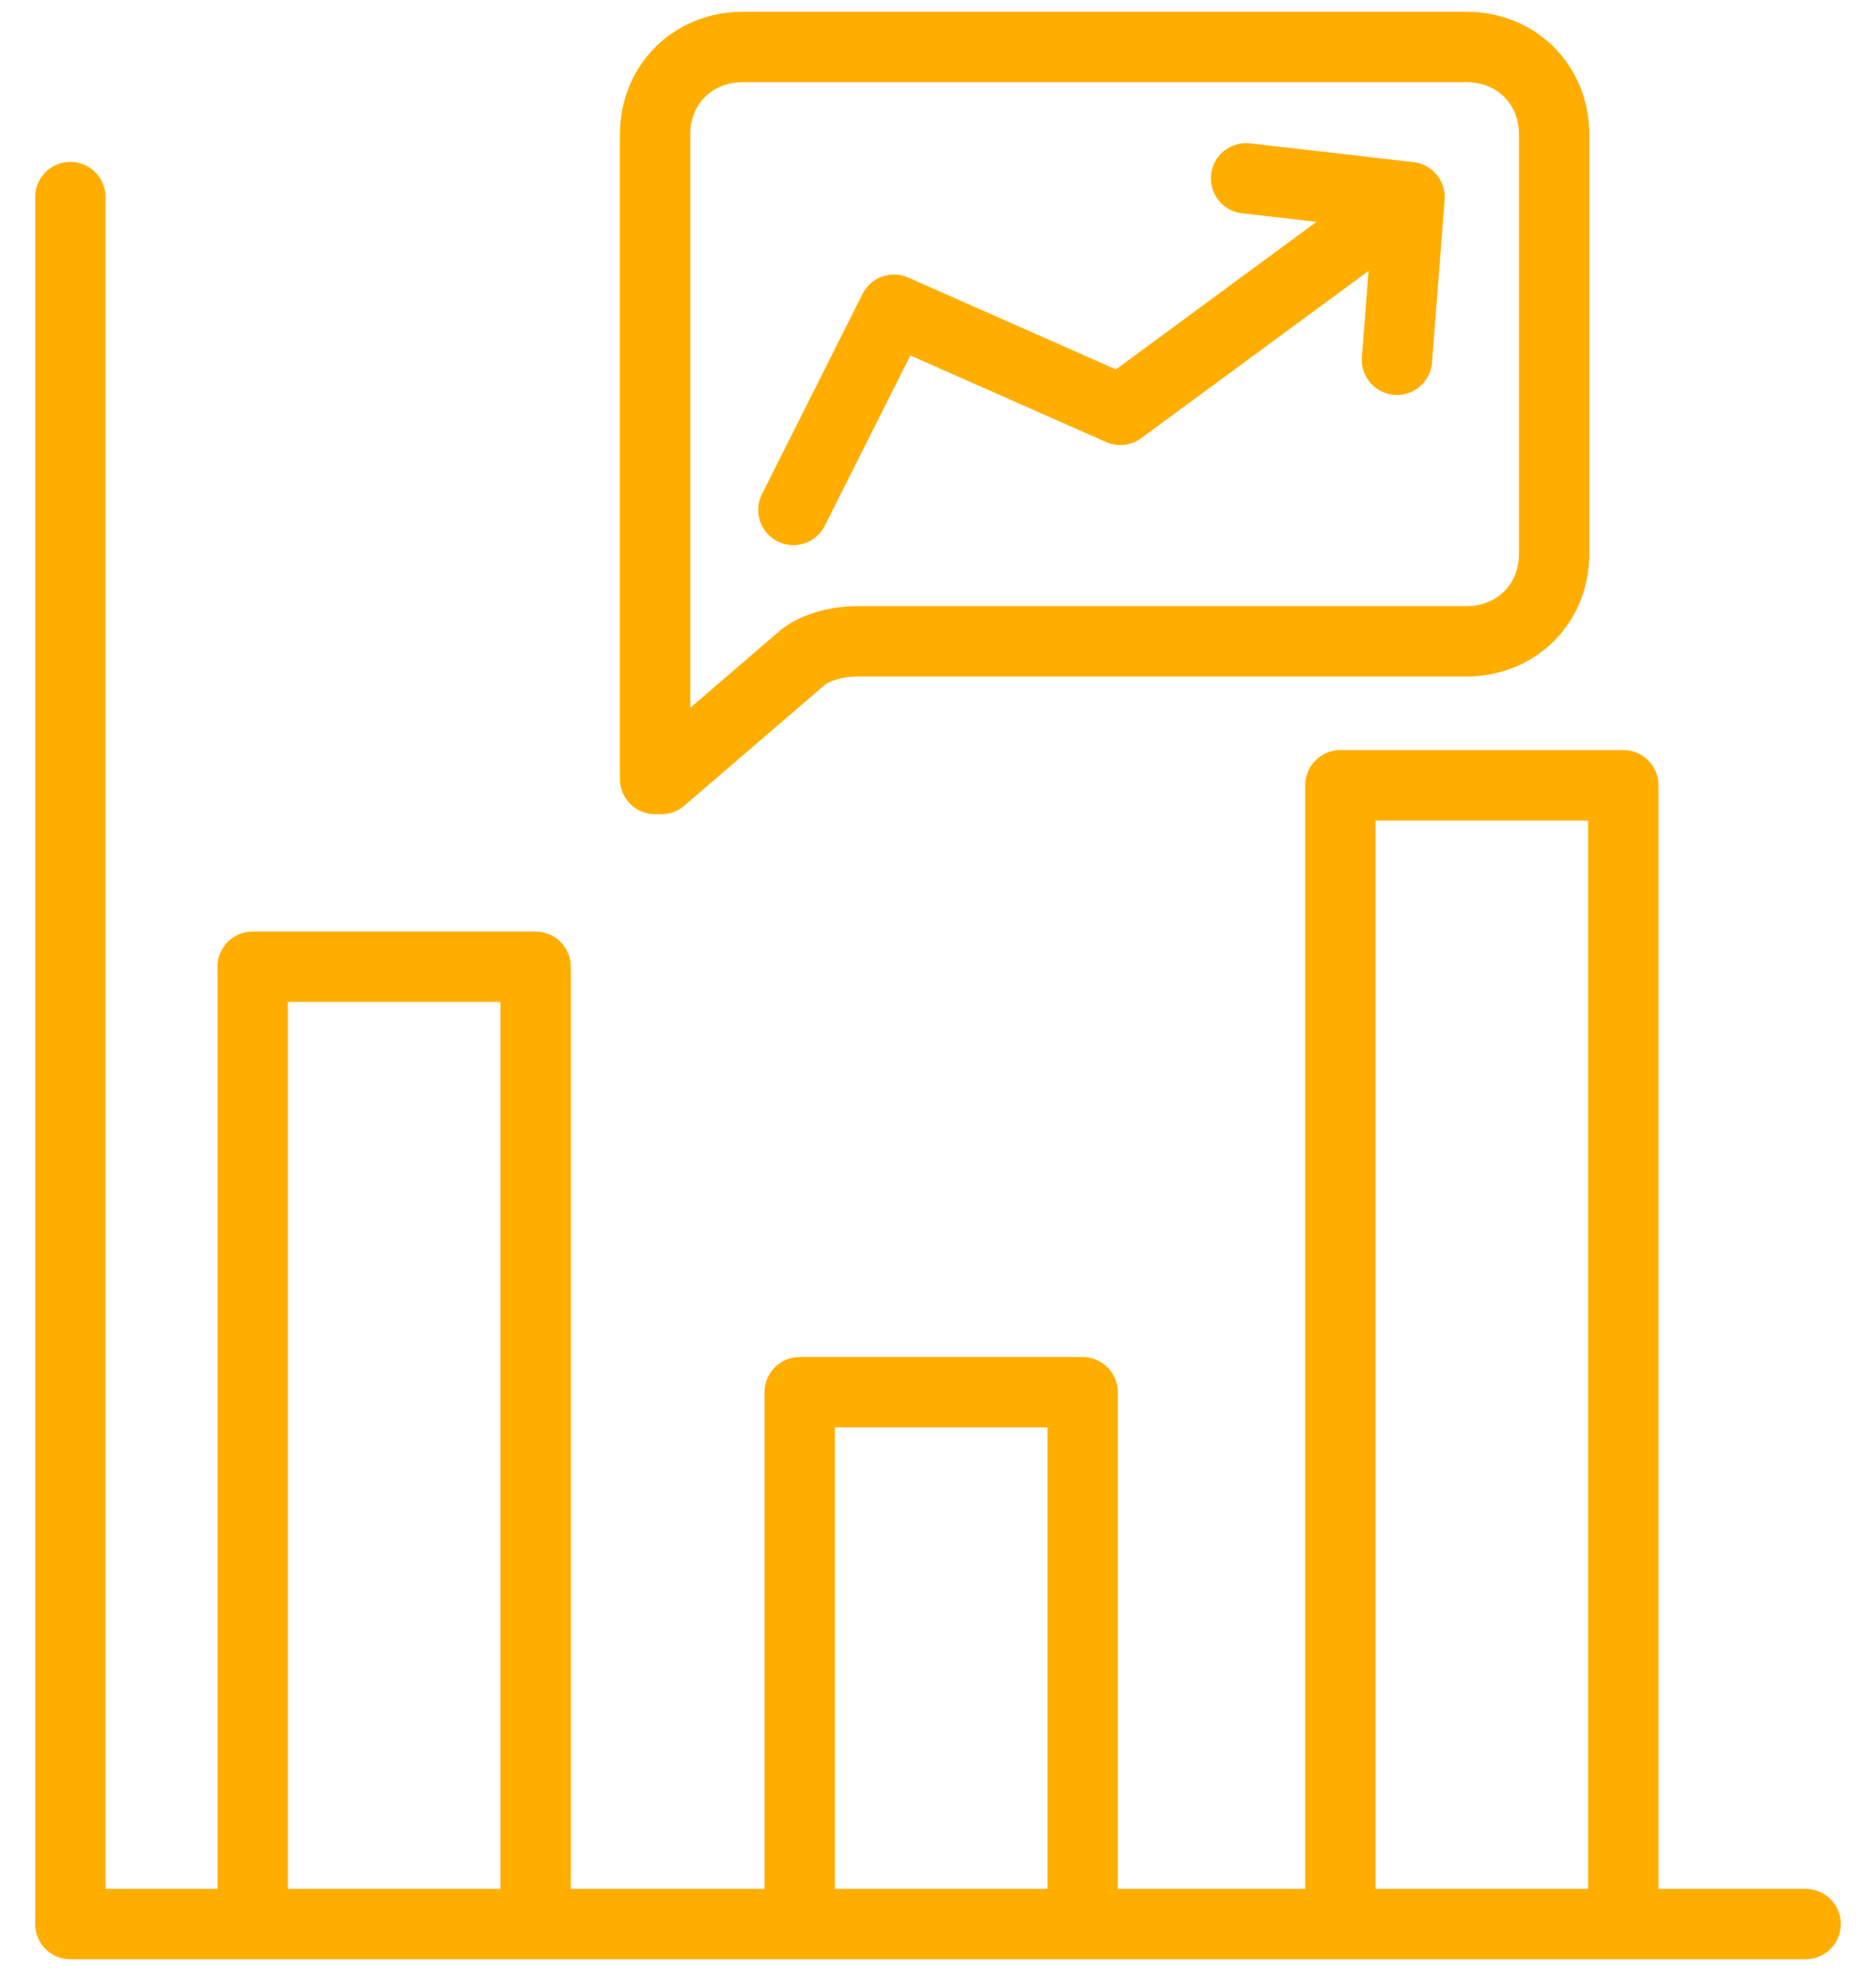 <?xml version="1.0" encoding="UTF-8"?> <svg xmlns="http://www.w3.org/2000/svg" width="80" height="84" viewBox="0 0 80 84" fill="none"><path d="M77 82H3V8.4M33.833 21.733L38.123 13.2L47.775 17.467L60.109 8.4M60.109 8.4L53.138 7.6M60.109 8.4L59.572 15.333M10.775 41.2H22.841V82H10.775V41.2ZM34.102 59.333H46.167V82H34.102V59.333ZM57.159 33.467H69.225V82H57.159V33.467ZM28.203 33.2L34.102 28.133C34.638 27.6 35.71 27.333 36.514 27.333H62.522C64.667 27.333 66.275 25.733 66.275 23.6V5.733C66.275 3.6 64.667 2 62.522 2H31.688C29.544 2 27.935 3.6 27.935 5.733V33.2H28.203Z" stroke="#FFAE00" stroke-width="3" stroke-miterlimit="10" stroke-linecap="round" stroke-linejoin="round"></path></svg> 